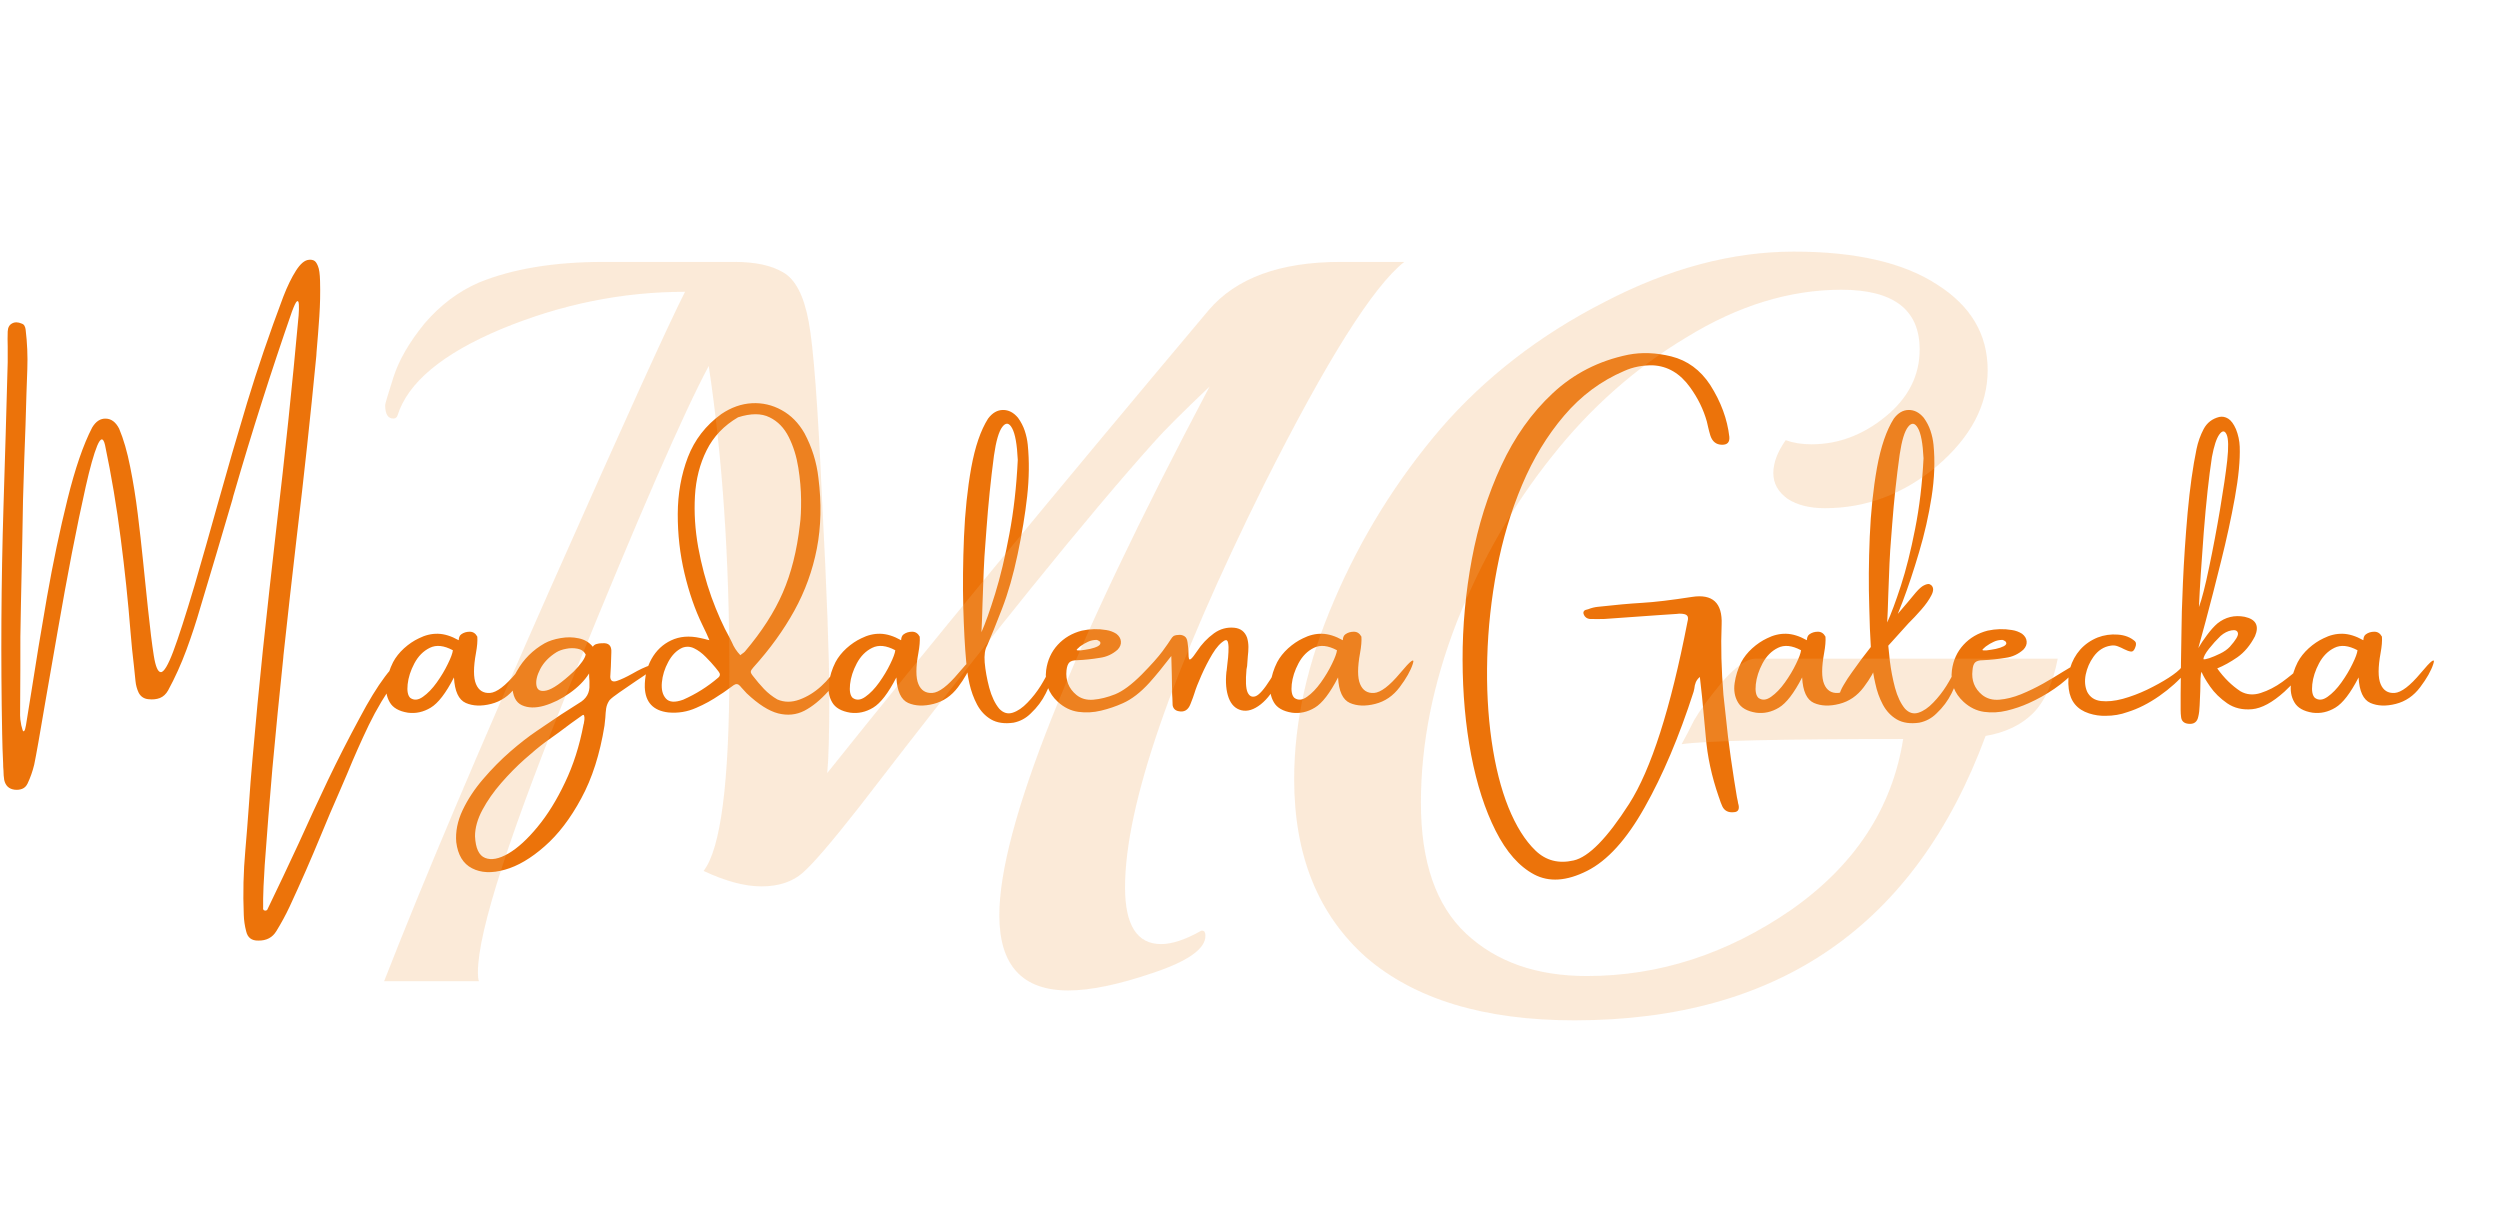 <svg xmlns="http://www.w3.org/2000/svg" width="558" height="269" viewBox="0 0 558 269" fill="none"><path d="M89.751 147.847C90.145 148.044 90.279 148.357 90.154 148.787C90.046 149.217 89.832 149.673 89.509 150.157C89.187 150.622 88.892 151.016 88.623 151.338C88.498 151.482 88.417 151.598 88.381 151.688C86.054 154.91 84.031 158.294 82.312 161.839C80.611 165.384 79.009 168.991 77.505 172.662C76.878 174.076 76.269 175.49 75.679 176.905C74.3 180.02 72.966 183.153 71.677 186.304C69.457 191.693 67.112 197.046 64.641 202.364C63.764 204.226 62.779 206.043 61.687 207.815C60.81 209.266 59.467 209.973 57.659 209.937C56.173 209.973 55.269 209.284 54.946 207.869C54.624 206.652 54.445 205.407 54.409 204.136C54.212 199.338 54.329 194.558 54.758 189.795C55.045 186.483 55.304 183.189 55.537 179.913C55.77 176.368 56.047 172.823 56.37 169.278C57.068 161.203 57.838 153.129 58.679 145.054C59.664 135.798 60.684 126.569 61.741 117.366C63.585 101.754 65.223 86.097 66.655 70.396C66.727 69.411 66.745 68.606 66.709 67.979C66.673 67.335 66.53 67.093 66.279 67.254C66.046 67.415 65.68 68.167 65.178 69.51C60.523 82.902 56.226 96.392 52.288 109.981C52.127 110.482 51.992 110.975 51.885 111.458C49.522 119.533 47.131 127.58 44.714 135.601C43.819 138.716 42.781 141.876 41.599 145.081C40.417 148.268 39.057 151.276 37.517 154.104C37.052 154.928 36.443 155.492 35.691 155.796C34.939 156.083 34.089 156.172 33.14 156.065C32.155 155.975 31.43 155.501 30.964 154.642C30.57 153.818 30.329 152.932 30.239 151.983C30.132 150.873 30.015 149.745 29.89 148.599C29.586 146.093 29.335 143.595 29.138 141.106C28.583 134.142 27.849 127.151 26.936 120.132C26.041 113.114 24.877 106.185 23.445 99.346C23.051 97.609 22.469 97.654 21.699 99.481C20.947 101.307 20.088 104.368 19.121 108.665C18.154 112.962 17.125 117.912 16.033 123.516C14.959 129.102 13.92 134.795 12.918 140.596C11.915 146.379 10.993 151.67 10.151 156.468C8.898 163.916 8.057 168.66 7.627 170.701C7.269 172.169 6.777 173.566 6.15 174.891C5.863 175.481 5.461 175.875 4.941 176.072C4.44 176.269 3.876 176.332 3.25 176.26C1.996 176.099 1.226 175.374 0.94 174.085C0.833 173.405 0.779 172.715 0.779 172.017C0.725 171.462 0.698 170.907 0.698 170.352C0.591 168.186 0.519 166.001 0.483 163.799C0.161 146.898 0.26 129.979 0.779 113.042C1.119 102.336 1.432 91.603 1.719 80.843C1.719 79.697 1.719 78.533 1.719 77.352C1.683 76.259 1.683 75.141 1.719 73.995C1.755 73.117 2.077 72.518 2.686 72.195C3.294 71.855 4.01 71.864 4.834 72.222C5.156 72.33 5.371 72.509 5.479 72.759C5.604 72.992 5.684 73.261 5.72 73.565C6.078 76.519 6.204 79.473 6.096 82.427C6.042 84.2 5.98 85.972 5.908 87.745C5.783 92.597 5.622 97.448 5.425 102.3C5.192 108.549 5.04 114.788 4.968 121.019C4.879 125.62 4.78 130.23 4.673 134.849C4.548 139.737 4.503 144.616 4.539 149.485C4.539 152.833 4.521 156.226 4.485 159.664C4.485 159.861 4.503 160.165 4.539 160.577C4.592 160.988 4.664 161.427 4.753 161.893C4.861 162.34 4.959 162.698 5.049 162.967C5.156 163.235 5.273 163.298 5.398 163.155C5.541 163.029 5.675 162.591 5.801 161.839C6.141 159.673 6.535 157.229 6.982 154.507C7.967 148.098 9.131 141.035 10.474 133.318C11.834 125.584 13.365 118.288 15.066 111.431C16.767 104.556 18.602 99.221 20.571 95.425C21.395 94.047 22.415 93.384 23.633 93.438C24.85 93.474 25.835 94.217 26.587 95.667C27.572 97.995 28.395 100.841 29.058 104.207C29.738 107.573 30.302 111.082 30.75 114.734C31.197 118.369 31.582 121.779 31.904 124.966C32.065 126.703 32.227 128.278 32.388 129.693C32.62 131.949 32.835 134.017 33.032 135.896C33.498 140.354 33.927 143.828 34.321 146.316C34.715 148.787 35.243 150.022 35.906 150.022C36.586 150.022 37.508 148.483 38.672 145.403C39.836 142.306 41.42 137.391 43.425 130.66C45.234 124.429 46.943 118.423 48.555 112.64C50.685 104.995 52.887 97.404 55.161 89.866C57.453 82.311 60.138 74.442 63.218 66.26C64.131 63.897 65.08 61.946 66.064 60.406C67.049 58.866 68.007 58.06 68.938 57.989C69.296 57.935 69.654 57.98 70.012 58.123C70.37 58.266 70.684 58.678 70.952 59.358C71.239 60.021 71.4 61.14 71.436 62.715C71.507 65.347 71.454 67.988 71.274 70.638C71.095 73.269 70.889 75.901 70.657 78.533C70.621 78.856 70.603 79.151 70.603 79.419C69.296 92.937 67.837 106.427 66.226 119.891C65.205 128.681 64.22 137.463 63.272 146.236C63.272 146.433 63.254 146.657 63.218 146.907C62.358 155.089 61.553 163.28 60.801 171.48C60.174 178.677 59.601 185.883 59.082 193.099C59.046 193.725 59.01 194.379 58.975 195.059C58.849 196.903 58.769 198.747 58.733 200.591C58.733 201.272 58.733 201.925 58.733 202.552C58.697 202.749 58.715 202.91 58.787 203.035C58.858 203.178 59.019 203.25 59.27 203.25C59.342 203.25 59.422 203.223 59.512 203.169C59.619 203.116 59.691 203.026 59.727 202.901C62.09 198.013 64.399 193.134 66.655 188.265C68.768 183.574 70.934 178.892 73.154 174.219C75.392 169.546 77.755 164.909 80.244 160.308C82.285 156.441 84.174 153.353 85.911 151.043C87.647 148.715 88.927 147.65 89.751 147.847ZM118.002 148.196C117.519 149.7 116.543 151.428 115.075 153.379C113.625 155.313 111.808 156.557 109.623 157.112C107.439 157.667 105.55 157.596 103.957 156.897C102.363 156.181 101.486 154.284 101.325 151.204C99.517 154.713 97.789 156.96 96.142 157.945C94.513 158.93 92.812 159.306 91.039 159.073C89.034 158.75 87.683 157.972 86.984 156.736C86.268 155.501 86.026 154.078 86.259 152.466C86.492 150.837 86.984 149.279 87.736 147.793C88.327 146.683 89.142 145.654 90.18 144.705C91.236 143.756 92.337 143.013 93.483 142.476C94.898 141.76 96.321 141.42 97.753 141.456C99.186 141.491 100.716 141.966 102.346 142.879C102.381 142.915 102.399 142.879 102.399 142.771C102.399 142.61 102.435 142.413 102.507 142.181C102.596 141.93 102.739 141.733 102.936 141.59C103.473 141.196 104.109 140.999 104.843 140.999C105.577 140.999 106.141 141.366 106.535 142.1C106.607 143.049 106.508 144.257 106.24 145.726C105.649 148.948 105.649 151.267 106.24 152.681C106.83 154.096 107.869 154.758 109.355 154.668C110.859 154.561 112.801 153.084 115.182 150.237C117.564 147.373 118.504 146.692 118.002 148.196ZM91.576 155.77C92.4 156.36 93.34 156.28 94.396 155.528C95.471 154.776 96.5 153.711 97.485 152.332C98.469 150.953 99.293 149.575 99.955 148.196C100.636 146.818 101.012 145.797 101.083 145.135C99.078 144.061 97.359 143.882 95.927 144.598C94.495 145.296 93.349 146.451 92.49 148.062C91.648 149.655 91.147 151.213 90.986 152.735C90.825 154.239 91.022 155.25 91.576 155.77ZM145.26 148.438C145.618 148.348 145.922 148.322 146.173 148.357C146.424 148.375 146.558 148.465 146.576 148.626C146.612 148.769 146.388 149.002 145.904 149.324C145.708 149.432 145.475 149.584 145.206 149.781C144.257 150.461 143.156 151.213 141.903 152.037C140.56 152.95 139.334 153.791 138.224 154.561C137.132 155.313 136.407 155.886 136.049 156.28C135.655 156.835 135.404 157.444 135.297 158.106C135.207 158.75 135.144 159.449 135.109 160.201C135.055 160.792 134.992 161.382 134.921 161.973C133.9 168.311 132.172 173.718 129.737 178.194C127.32 182.688 124.59 186.259 121.547 188.909C118.521 191.577 115.567 193.313 112.684 194.119C109.784 194.943 107.34 194.835 105.353 193.797C103.365 192.776 102.193 190.834 101.835 187.969C101.638 185.642 102.112 183.261 103.258 180.826C104.404 178.409 105.935 176.09 107.85 173.87C109.748 171.65 111.762 169.609 113.893 167.747C116.023 165.903 117.993 164.372 119.801 163.155C120.302 162.797 120.83 162.439 121.385 162.081C123.946 160.308 126.551 158.598 129.2 156.951C130.883 156.002 131.671 154.624 131.564 152.815C131.564 152.618 131.564 152.341 131.564 151.983C131.51 151.464 131.483 150.909 131.483 150.318C130.463 151.929 129.021 153.388 127.159 154.695C125.315 156.002 123.417 156.942 121.466 157.515C119.532 158.07 117.876 158.034 116.498 157.408C115.119 156.781 114.403 155.322 114.349 153.03C114.403 151.849 114.743 150.765 115.37 149.781C116.856 147.149 118.924 145.081 121.573 143.577C122.558 143.04 123.749 142.655 125.145 142.422C126.542 142.172 127.884 142.19 129.174 142.476C130.48 142.745 131.528 143.371 132.316 144.356C132.513 144.034 132.799 143.828 133.175 143.738C133.551 143.631 133.9 143.577 134.222 143.577C134.294 143.577 134.348 143.577 134.383 143.577C135.852 143.434 136.541 144.105 136.451 145.591C136.416 146.666 136.38 147.731 136.344 148.787C136.308 149.575 136.263 150.345 136.21 151.097C136.263 151.992 136.756 152.287 137.687 151.983C138.636 151.661 139.781 151.124 141.124 150.372C142.664 149.476 144.042 148.832 145.26 148.438ZM128.019 149.915C129.666 148.25 130.57 146.97 130.731 146.075C130.337 145.359 129.72 144.929 128.878 144.786C128.055 144.625 127.213 144.633 126.354 144.812C125.494 144.974 124.769 145.233 124.178 145.591C122.549 146.612 121.35 147.856 120.58 149.324C119.828 150.774 119.55 152.019 119.747 153.057C119.944 154.078 120.705 154.427 122.03 154.104C123.373 153.782 125.369 152.386 128.019 149.915ZM130.248 161.678C130.248 161.624 130.266 161.579 130.301 161.543C130.355 161.311 130.4 161.015 130.436 160.657C130.472 160.299 130.454 160.004 130.382 159.771C130.328 159.538 130.185 159.502 129.952 159.664C128.305 160.809 126.577 162.072 124.769 163.45C123.695 164.238 122.683 164.963 121.735 165.625C120.41 166.61 118.861 167.89 117.089 169.466C115.316 171.041 113.579 172.805 111.879 174.756C110.178 176.708 108.781 178.704 107.689 180.745C106.579 182.804 106.024 184.773 106.024 186.653C106.149 189.339 106.901 190.95 108.28 191.487C109.659 192.042 111.395 191.711 113.49 190.494C115.567 189.276 117.724 187.307 119.962 184.585C122.218 181.864 124.268 178.552 126.112 174.649C127.974 170.764 129.353 166.44 130.248 161.678ZM186.644 148.895C186.805 148.59 187.046 148.429 187.369 148.411C187.709 148.393 187.995 148.599 188.228 149.029C188.318 149.136 188.228 149.441 187.959 149.942C187.709 150.425 187.369 150.98 186.939 151.607C186.509 152.216 186.098 152.78 185.704 153.299C185.31 153.8 185.032 154.131 184.871 154.292C183.099 156.262 181.317 157.712 179.527 158.643C177.737 159.556 175.794 159.753 173.699 159.234C171.605 158.697 169.259 157.202 166.663 154.749C166.269 154.319 165.875 153.89 165.481 153.46C165.374 153.335 165.276 153.218 165.186 153.111C164.756 152.627 164.282 152.565 163.763 152.923C163.226 153.317 162.68 153.711 162.125 154.104C161.641 154.463 161.149 154.794 160.647 155.098C158.982 156.244 157.228 157.211 155.384 157.999C153.414 158.876 151.347 159.216 149.18 159.019C145.796 158.625 144.042 156.754 143.917 153.406C143.881 151.043 144.382 148.93 145.42 147.068C146.477 145.188 147.936 143.81 149.798 142.933C151.678 142.037 153.835 141.858 156.27 142.396C156.539 142.449 156.897 142.53 157.344 142.637C157.613 142.727 157.944 142.807 158.338 142.879C158.105 142.324 157.89 141.832 157.693 141.402C157.335 140.686 157.022 140.032 156.753 139.441C155.124 136.093 153.799 132.271 152.779 127.974C151.758 123.659 151.257 119.237 151.275 114.708C151.293 110.178 152.045 105.962 153.531 102.059C155.035 98.156 157.523 94.942 160.997 92.418C163.199 90.931 165.473 90.126 167.818 90.001C170.163 89.875 172.374 90.385 174.451 91.531C176.546 92.677 178.247 94.396 179.554 96.688C181.237 99.838 182.275 103.16 182.669 106.651C183.385 112.291 183.269 117.554 182.32 122.442C181.371 127.33 179.697 131.949 177.298 136.299C174.899 140.65 171.846 144.875 168.14 148.975C167.782 149.369 167.594 149.682 167.576 149.915C167.558 150.148 167.728 150.479 168.086 150.909C168.838 151.893 169.653 152.851 170.53 153.782C171.425 154.713 172.419 155.492 173.511 156.119C175.051 156.781 176.698 156.79 178.453 156.146C180.207 155.501 181.827 154.498 183.313 153.138C184.817 151.777 185.927 150.363 186.644 148.895ZM160.298 151.258C160.764 150.864 160.8 150.416 160.406 149.915C160.173 149.629 159.94 149.333 159.708 149.029C159.063 148.241 158.329 147.435 157.505 146.612C156.682 145.77 155.822 145.135 154.927 144.705C154.05 144.275 153.155 144.24 152.242 144.598C150.988 145.188 149.959 146.236 149.153 147.74C148.348 149.226 147.873 150.757 147.73 152.332C147.587 153.908 147.891 155.107 148.643 155.931C149.395 156.754 150.675 156.835 152.483 156.172C155.33 154.919 157.935 153.281 160.298 151.258ZM166.26 145.43C170.038 140.972 172.858 136.586 174.72 132.271C176.6 127.956 177.871 122.907 178.533 117.125C178.73 115.71 178.82 113.857 178.802 111.565C178.784 109.274 178.578 106.884 178.184 104.395C177.79 101.889 177.083 99.615 176.063 97.574C175.042 95.515 173.61 94.038 171.766 93.143C169.939 92.23 167.594 92.23 164.73 93.143C161.578 94.987 159.242 97.439 157.72 100.501C156.198 103.545 155.33 106.937 155.115 110.679C154.9 114.421 155.142 118.243 155.84 122.146C156.556 126.049 157.541 129.756 158.794 133.265C160.066 136.756 161.426 139.799 162.876 142.396C163.038 142.718 163.199 143.04 163.36 143.362C163.79 144.419 164.416 145.376 165.24 146.236C165.365 146.128 165.49 146.03 165.616 145.94C165.848 145.797 166.063 145.627 166.26 145.43ZM216.748 148.196C216.265 149.7 215.289 151.428 213.821 153.379C212.37 155.313 210.553 156.557 208.369 157.112C206.185 157.667 204.296 157.596 202.702 156.897C201.109 156.181 200.232 154.284 200.071 151.204C198.262 154.713 196.535 156.96 194.888 157.945C193.258 158.93 191.557 159.306 189.785 159.073C187.78 158.75 186.428 157.972 185.73 156.736C185.014 155.501 184.772 154.078 185.005 152.466C185.237 150.837 185.73 149.279 186.482 147.793C187.073 146.683 187.887 145.654 188.926 144.705C189.982 143.756 191.083 143.013 192.229 142.476C193.643 141.76 195.067 141.42 196.499 141.456C197.931 141.491 199.462 141.966 201.091 142.879C201.127 142.915 201.145 142.879 201.145 142.771C201.145 142.61 201.181 142.413 201.252 142.181C201.342 141.93 201.485 141.733 201.682 141.59C202.219 141.196 202.855 140.999 203.589 140.999C204.323 140.999 204.887 141.366 205.281 142.1C205.352 143.049 205.254 144.257 204.985 145.726C204.394 148.948 204.394 151.267 204.985 152.681C205.576 154.096 206.614 154.758 208.1 154.668C209.604 154.561 211.547 153.084 213.928 150.237C216.309 147.373 217.249 146.692 216.748 148.196ZM190.322 155.77C191.146 156.36 192.086 156.28 193.142 155.528C194.216 154.776 195.246 153.711 196.23 152.332C197.215 150.953 198.039 149.575 198.701 148.196C199.381 146.818 199.757 145.797 199.829 145.135C197.824 144.061 196.105 143.882 194.673 144.598C193.24 145.296 192.095 146.451 191.235 148.062C190.394 149.655 189.892 151.213 189.731 152.735C189.57 154.239 189.767 155.25 190.322 155.77ZM234.203 149.485C234.508 148.751 234.839 148.384 235.197 148.384C235.555 148.384 235.671 148.751 235.546 149.485C234.955 151.312 234.248 153.066 233.425 154.749C232.601 156.414 231.482 157.909 230.068 159.234C228.993 160.308 227.713 160.997 226.227 161.302C224.204 161.588 222.53 161.347 221.205 160.577C219.898 159.807 218.86 158.706 218.09 157.273C217.32 155.823 216.747 154.248 216.371 152.547C215.995 150.828 215.754 149.163 215.646 147.552C215.36 144.508 215.145 140.507 215.002 135.547C214.876 130.588 214.93 125.342 215.163 119.81C215.396 114.278 215.933 109.148 216.774 104.422C217.633 99.695 218.887 96.034 220.534 93.438C221.483 92.167 222.584 91.522 223.837 91.504C225.108 91.487 226.236 92.068 227.221 93.25C227.883 94.163 228.385 95.13 228.725 96.15C229.065 97.171 229.289 98.209 229.396 99.266C229.754 102.9 229.71 106.74 229.262 110.787C228.814 114.815 228.107 119.121 227.14 123.704C226.174 128.287 225.019 132.325 223.676 135.816C222.333 139.307 221.214 142.073 220.319 144.114C219.836 144.938 219.657 146.182 219.782 147.847C219.943 149.655 220.283 151.544 220.802 153.514C221.34 155.483 222.083 157.041 223.031 158.187C223.927 159.135 224.929 159.431 226.039 159.073C227.149 158.715 228.25 157.963 229.342 156.817C230.453 155.671 231.428 154.427 232.27 153.084C233.111 151.723 233.756 150.524 234.203 149.485ZM219.889 122.012C219.782 123.194 219.675 124.984 219.567 127.383C219.478 129.764 219.388 132.19 219.299 134.661C219.227 137.418 219.146 139.567 219.057 141.106C219.934 139.137 220.955 136.272 222.118 132.513C223.282 128.753 224.338 124.322 225.287 119.219C226.254 114.117 226.881 108.593 227.167 102.649C227.006 99.176 226.585 96.822 225.905 95.586C225.243 94.351 224.517 94.244 223.73 95.264C222.942 96.285 222.315 98.433 221.85 101.709C221.134 107.134 220.579 112.568 220.185 118.011C220.077 119.354 219.979 120.687 219.889 122.012ZM241.131 144.249C241.131 144.284 241.105 144.302 241.051 144.302C240.979 144.374 240.881 144.463 240.755 144.571C240.648 144.66 240.541 144.759 240.433 144.866C240.344 144.956 240.299 145.018 240.299 145.054C240.335 145.18 240.657 145.215 241.266 145.162C241.874 145.09 242.546 144.983 243.28 144.839C244.014 144.678 244.614 144.472 245.079 144.222C245.545 143.953 245.706 143.64 245.563 143.282C245.473 143.174 245.357 143.085 245.213 143.013C245.088 142.924 244.945 142.861 244.784 142.825C244.068 142.825 243.414 142.968 242.823 143.255C242.232 143.523 241.669 143.855 241.131 144.249ZM261.434 146.424C259.59 148.823 257.961 150.81 256.546 152.386C254.577 154.552 252.608 156.074 250.638 156.951C249.099 157.649 247.469 158.204 245.751 158.616C244.05 159.028 242.358 159.118 240.675 158.885C239.01 158.652 237.488 157.909 236.109 156.656C234.015 154.722 233.146 152.359 233.504 149.566C233.809 147.346 234.668 145.466 236.083 143.926C237.515 142.369 239.314 141.312 241.481 140.757C243.289 140.363 245.097 140.319 246.905 140.623C247.729 140.748 248.481 141.026 249.161 141.456C249.788 141.939 250.128 142.503 250.182 143.147C250.253 143.792 250.012 144.41 249.457 145C248.311 146.021 246.986 146.63 245.482 146.827C243.799 147.113 242.089 147.292 240.353 147.364C239.565 147.364 239.001 147.534 238.661 147.874C238.338 148.214 238.133 148.796 238.043 149.62C237.81 151.858 238.544 153.684 240.245 155.098C241.266 155.94 242.528 156.298 244.032 156.172C245.554 156.047 247.174 155.644 248.893 154.964C250.611 154.266 252.59 152.798 254.828 150.56C256.958 148.393 258.507 146.657 259.474 145.35C260.44 144.025 261.04 143.165 261.273 142.771C261.506 142.378 261.738 142.1 261.971 141.939C262.329 141.778 262.768 141.697 263.287 141.697C263.681 141.697 264.048 141.805 264.388 142.02C264.746 142.234 264.97 142.682 265.06 143.362C265.095 143.595 265.14 143.971 265.194 144.49C265.248 144.992 265.274 145.439 265.274 145.833C265.274 146.424 265.31 146.827 265.382 147.042C265.471 147.256 265.641 147.247 265.892 147.015C266.161 146.782 266.59 146.227 267.181 145.35C268.202 143.774 269.464 142.44 270.968 141.348C272.346 140.363 273.859 139.952 275.506 140.113C276.921 140.256 277.87 140.999 278.353 142.342C278.55 143.022 278.648 143.711 278.648 144.41C278.648 145.09 278.604 145.779 278.514 146.478C278.478 147.194 278.425 147.928 278.353 148.68L278.219 149.378C277.986 151.938 278.067 153.657 278.46 154.534C278.854 155.394 279.454 155.68 280.26 155.394C281.065 155.089 282.158 153.845 283.536 151.661C284.915 149.476 285.729 148.089 285.98 147.498C286.249 146.907 286.454 146.934 286.598 147.579C286.759 148.223 286.32 149.682 285.282 151.956C284.243 154.212 282.954 155.958 281.415 157.193C279.875 158.41 278.434 158.858 277.091 158.536C275.766 158.213 274.817 157.291 274.244 155.77C273.671 154.23 273.501 152.296 273.734 149.969C273.734 149.933 273.752 149.834 273.788 149.673C273.823 149.279 273.886 148.698 273.976 147.928C274.083 147.158 274.155 146.361 274.19 145.538C274.244 144.714 274.217 144.034 274.11 143.497C274.02 142.959 273.779 142.771 273.385 142.933C272.436 143.452 271.505 144.472 270.592 145.994C269.697 147.498 268.882 149.083 268.148 150.748C267.414 152.395 266.895 153.729 266.59 154.749C266.465 155.071 266.349 155.411 266.241 155.77C266.08 156.235 265.901 156.701 265.704 157.166C265.185 158.509 264.281 159.028 262.992 158.724C262.276 158.562 261.855 158.124 261.73 157.408C261.694 156.853 261.676 156.325 261.676 155.823C261.676 155.501 261.658 155.206 261.622 154.937C261.586 152.09 261.524 149.253 261.434 146.424ZM315.332 148.196C314.849 149.7 313.873 151.428 312.405 153.379C310.955 155.313 309.138 156.557 306.953 157.112C304.769 157.667 302.88 157.596 301.287 156.897C299.694 156.181 298.816 154.284 298.655 151.204C296.847 154.713 295.119 156.96 293.472 157.945C291.843 158.93 290.142 159.306 288.37 159.073C286.364 158.75 285.013 157.972 284.314 156.736C283.598 155.501 283.356 154.078 283.589 152.466C283.822 150.837 284.314 149.279 285.066 147.793C285.657 146.683 286.472 145.654 287.51 144.705C288.566 143.756 289.668 143.013 290.813 142.476C292.228 141.76 293.651 141.42 295.083 141.456C296.516 141.491 298.046 141.966 299.676 142.879C299.711 142.915 299.729 142.879 299.729 142.771C299.729 142.61 299.765 142.413 299.837 142.181C299.926 141.93 300.07 141.733 300.266 141.59C300.804 141.196 301.439 140.999 302.173 140.999C302.907 140.999 303.471 141.366 303.865 142.1C303.937 143.049 303.838 144.257 303.57 145.726C302.979 148.948 302.979 151.267 303.57 152.681C304.161 154.096 305.199 154.758 306.685 154.668C308.189 154.561 310.131 153.084 312.513 150.237C314.894 147.373 315.834 146.692 315.332 148.196ZM288.907 155.77C289.73 156.36 290.67 156.28 291.726 155.528C292.801 154.776 293.83 153.711 294.815 152.332C295.8 150.953 296.623 149.575 297.286 148.196C297.966 146.818 298.342 145.797 298.413 145.135C296.408 144.061 294.689 143.882 293.257 144.598C291.825 145.296 290.679 146.451 289.82 148.062C288.978 149.655 288.477 151.213 288.316 152.735C288.155 154.239 288.352 155.25 288.907 155.77ZM373.044 79.554C376.624 80.449 379.516 82.57 381.718 85.918C384.117 89.696 385.54 93.554 385.988 97.493C386.095 98.728 385.522 99.319 384.269 99.266C383.052 99.23 382.219 98.567 381.772 97.278C381.575 96.634 381.405 95.998 381.261 95.372C381.172 94.942 381.073 94.512 380.966 94.082C380.214 91.397 378.97 88.855 377.233 86.456C374.995 83.34 372.22 81.702 368.908 81.541C366.58 81.505 364.45 81.926 362.516 82.803C357.36 85.005 352.893 88.326 349.115 92.767C345.338 97.189 342.204 102.354 339.716 108.262C337.227 114.17 335.356 120.437 334.103 127.061C332.85 133.667 332.134 140.256 331.955 146.827C331.776 153.379 332.098 159.538 332.921 165.303C333.745 171.068 334.998 176.036 336.681 180.208C338.382 184.397 340.396 187.611 342.724 189.849C345.051 192.087 347.889 192.821 351.237 192.051C354.585 191.299 358.712 187.092 363.617 179.429C368.523 171.766 372.864 158.222 376.642 138.797C376.839 138.099 376.803 137.624 376.535 137.374C376.284 137.105 375.747 136.971 374.923 136.971C374.888 136.971 374.834 136.971 374.762 136.971C374.601 136.971 374.44 136.989 374.279 137.024C372.829 137.114 371.352 137.212 369.848 137.32C365.945 137.606 362.042 137.884 358.139 138.152C357.047 138.188 355.946 138.188 354.836 138.152C354.8 138.152 354.782 138.152 354.782 138.152C354.513 138.117 354.263 138.018 354.03 137.857C353.815 137.696 353.654 137.499 353.546 137.266C353.421 137.033 353.385 136.81 353.439 136.595C353.511 136.38 353.663 136.228 353.896 136.138C354.093 136.102 354.289 136.049 354.486 135.977C355.203 135.691 355.928 135.512 356.662 135.44C360.493 135.01 363.787 134.715 366.544 134.554C369.302 134.393 372.99 133.954 377.609 133.238C382.246 132.504 384.466 134.554 384.269 139.388C384.072 144.204 384.206 149.441 384.672 155.098C384.994 158.213 385.334 161.329 385.692 164.444C386.086 167.595 386.534 170.764 387.035 173.951C387.232 175.258 387.447 176.583 387.68 177.925C387.733 178.23 387.796 178.525 387.868 178.812C387.904 179.116 387.966 179.411 388.056 179.698C388.253 180.718 387.895 181.246 386.982 181.282C385.764 181.408 384.914 180.978 384.43 179.993C384.162 179.402 383.929 178.785 383.732 178.14C383.696 178.069 383.66 177.97 383.625 177.845C382.049 173.315 381.082 168.83 380.724 164.39C380.438 161.436 380.16 158.464 379.892 155.474C379.731 154.006 379.569 152.547 379.408 151.097C378.979 151.455 378.674 151.858 378.495 152.305C378.316 152.753 378.209 153.218 378.173 153.702C378.137 153.934 378.083 154.167 378.012 154.4C374.771 164.444 371.128 173.047 367.082 180.208C363.053 187.387 358.765 192.114 354.218 194.388C349.67 196.679 345.732 196.939 342.401 195.167C339.071 193.394 336.216 190.153 333.835 185.445C331.453 180.736 329.627 175.079 328.356 168.472C327.103 161.884 326.467 154.821 326.449 147.283C326.431 139.746 327.121 132.244 328.517 124.778C329.914 117.312 332.098 110.375 335.07 103.965C338.042 97.538 341.873 92.14 346.564 87.772C351.255 83.385 356.868 80.52 363.402 79.178C366.446 78.587 369.66 78.712 373.044 79.554ZM418.912 148.196C418.429 149.7 417.453 151.428 415.985 153.379C414.535 155.313 412.717 156.557 410.533 157.112C408.349 157.667 406.46 157.596 404.867 156.897C403.273 156.181 402.396 154.284 402.235 151.204C400.427 154.713 398.699 156.96 397.052 157.945C395.422 158.93 393.722 159.306 391.949 159.073C389.944 158.75 388.592 157.972 387.894 156.736C387.178 155.501 386.936 154.078 387.169 152.466C387.402 150.837 387.894 149.279 388.646 147.793C389.237 146.683 390.051 145.654 391.09 144.705C392.146 143.756 393.247 143.013 394.393 142.476C395.807 141.76 397.231 141.42 398.663 141.456C400.095 141.491 401.626 141.966 403.255 142.879C403.291 142.915 403.309 142.879 403.309 142.771C403.309 142.61 403.345 142.413 403.416 142.181C403.506 141.93 403.649 141.733 403.846 141.59C404.383 141.196 405.019 140.999 405.753 140.999C406.487 140.999 407.051 141.366 407.445 142.1C407.516 143.049 407.418 144.257 407.149 145.726C406.559 148.948 406.559 151.267 407.149 152.681C407.74 154.096 408.779 154.758 410.265 154.668C411.768 154.561 413.711 153.084 416.092 150.237C418.473 147.373 419.413 146.692 418.912 148.196ZM392.486 155.77C393.31 156.36 394.25 156.28 395.306 155.528C396.38 154.776 397.41 153.711 398.394 152.332C399.379 150.953 400.203 149.575 400.865 148.196C401.545 146.818 401.921 145.797 401.993 145.135C399.988 144.061 398.269 143.882 396.837 144.598C395.405 145.296 394.259 146.451 393.399 148.062C392.558 149.655 392.057 151.213 391.895 152.735C391.734 154.239 391.931 155.25 392.486 155.77ZM422.053 120.723C421.946 121.869 421.839 123.579 421.731 125.853C421.642 128.108 421.552 130.418 421.463 132.781C421.391 135.377 421.31 137.427 421.221 138.931C422.098 137.033 423.119 134.294 424.282 130.713C425.446 127.133 426.503 122.916 427.451 118.064C428.418 113.213 429.045 107.958 429.331 102.3C429.17 98.952 428.749 96.697 428.069 95.533C427.407 94.369 426.682 94.279 425.894 95.264C425.106 96.249 424.479 98.299 424.014 101.414C423.298 106.535 422.743 111.691 422.349 116.883C422.241 118.19 422.143 119.47 422.053 120.723ZM421.463 144.114C421.552 145.135 421.669 146.263 421.812 147.498C422.062 149.539 422.447 151.544 422.967 153.514C423.504 155.483 424.247 157.041 425.196 158.187C426.091 159.135 427.093 159.431 428.203 159.073C429.313 158.715 430.414 157.963 431.507 156.817C432.617 155.671 433.592 154.427 434.434 153.084C435.275 151.723 435.92 150.524 436.367 149.485C436.672 148.751 437.003 148.384 437.361 148.384C437.719 148.384 437.836 148.751 437.71 149.485C437.119 151.312 436.412 153.066 435.589 154.749C434.765 156.414 433.646 157.909 432.232 159.234C431.157 160.308 429.877 160.997 428.391 161.302C426.368 161.588 424.694 161.347 423.369 160.577C422.062 159.807 421.024 158.706 420.254 157.273C419.484 155.823 418.92 154.239 418.562 152.52C418.222 151.052 417.989 149.629 417.864 148.25C415.572 150.9 413.684 153.012 412.198 154.588C410.658 156.199 410.103 156.414 410.532 155.232C410.622 154.606 410.944 153.827 411.499 152.896C412.036 151.965 412.663 151.007 413.379 150.022C414.758 148.053 416.154 146.182 417.569 144.41C417.407 141.885 417.291 138.931 417.219 135.547C417.058 130.588 417.094 125.342 417.327 119.81C417.56 114.278 418.097 109.148 418.938 104.422C419.798 99.695 421.051 96.034 422.698 93.438C423.647 92.167 424.748 91.522 426.001 91.504C427.272 91.487 428.4 92.068 429.385 93.25C430.047 94.163 430.549 95.13 430.889 96.15C431.229 97.171 431.453 98.209 431.56 99.266C431.918 102.9 431.775 106.785 431.131 110.921C430.486 115.057 429.555 119.166 428.338 123.248C427.138 127.312 425.912 131 424.658 134.312C424.265 135.297 423.906 136.201 423.584 137.024C424.3 136.165 425.017 135.324 425.733 134.5L427.613 132.244C428.329 131.421 428.928 130.892 429.412 130.66C429.913 130.409 430.316 130.311 430.62 130.364C430.656 130.4 430.719 130.436 430.808 130.472C430.916 130.507 431.014 130.57 431.104 130.66C431.605 131.161 431.596 131.904 431.077 132.889C430.576 133.873 429.824 134.939 428.821 136.084C427.818 137.23 426.861 138.251 425.948 139.146C424.533 140.686 423.038 142.342 421.463 144.114ZM461.96 149.029C462.354 148.796 462.739 148.617 463.115 148.492C463.491 148.366 463.733 148.375 463.84 148.519C463.965 148.662 463.813 148.984 463.383 149.485C462.041 151.025 460.429 152.439 458.549 153.729C456.687 155 454.772 156.074 452.802 156.951C451.263 157.649 449.633 158.204 447.915 158.616C446.214 159.028 444.522 159.118 442.839 158.885C441.174 158.652 439.652 157.909 438.274 156.656C436.179 154.722 435.31 152.359 435.669 149.566C435.973 147.346 436.832 145.466 438.247 143.926C439.679 142.369 441.478 141.312 443.645 140.757C445.453 140.363 447.261 140.319 449.069 140.623C449.893 140.748 450.645 141.026 451.325 141.456C451.952 141.939 452.292 142.503 452.346 143.147C452.417 143.792 452.176 144.41 451.621 145C450.475 146.021 449.15 146.63 447.646 146.827C445.963 147.113 444.271 147.292 442.57 147.364C441.747 147.364 441.165 147.534 440.825 147.874C440.503 148.214 440.315 148.796 440.261 149.62C439.992 151.858 440.708 153.684 442.409 155.098C443.466 155.94 444.746 156.298 446.25 156.172C447.771 156.047 449.383 155.644 451.084 154.964C452.784 154.266 454.449 153.46 456.079 152.547C457.708 151.616 459.176 150.739 460.483 149.915C461.038 149.557 461.53 149.262 461.96 149.029ZM443.296 144.249C443.296 144.284 443.269 144.302 443.215 144.302C443.143 144.374 443.045 144.463 442.92 144.571C442.812 144.66 442.705 144.759 442.597 144.866C442.508 144.956 442.463 145.018 442.463 145.054C442.499 145.18 442.821 145.215 443.43 145.162C444.039 145.09 444.71 144.983 445.444 144.839C446.178 144.678 446.787 144.472 447.27 144.222C447.771 143.953 447.924 143.64 447.727 143.282C447.637 143.174 447.521 143.085 447.378 143.013C447.252 142.924 447.109 142.861 446.948 142.825C446.232 142.825 445.578 142.968 444.987 143.255C444.397 143.523 443.833 143.855 443.296 144.249ZM486.962 148.895C487.714 148.429 488.206 148.295 488.439 148.492C488.69 148.689 488.537 149.163 487.982 149.915C486.371 151.849 484.366 153.657 481.967 155.34C479.586 157.005 477.213 158.204 474.85 158.938C473.328 159.493 471.699 159.771 469.962 159.771C468.745 159.807 467.518 159.628 466.283 159.234C463.615 158.375 462.103 156.548 461.745 153.755C461.548 152.216 461.646 150.676 462.04 149.136C462.505 147.561 463.257 146.182 464.296 145C465.352 143.819 466.65 142.915 468.19 142.288C469.64 141.733 471.144 141.518 472.702 141.644C474.259 141.751 475.53 142.243 476.515 143.121C476.676 143.282 476.757 143.479 476.757 143.711C476.757 143.944 476.712 144.177 476.622 144.41C476.39 145.126 476.059 145.466 475.629 145.43C475.199 145.376 474.689 145.197 474.098 144.893C473.668 144.66 473.194 144.445 472.675 144.249C472.156 144.052 471.627 144.007 471.09 144.114C469.551 144.347 468.27 145.18 467.25 146.612C466.408 147.793 465.836 149.109 465.531 150.56C465.245 152.01 465.361 153.308 465.88 154.454C466.507 155.635 467.527 156.307 468.942 156.468C470.374 156.629 471.994 156.468 473.803 155.984C475.611 155.483 477.419 154.803 479.227 153.943C481.036 153.066 482.638 152.18 484.035 151.285C485.449 150.372 486.425 149.575 486.962 148.895ZM513.199 149.083C513.736 148.617 514.103 148.393 514.3 148.411C514.497 148.429 514.569 148.581 514.515 148.868C514.461 149.136 514.318 149.441 514.085 149.781C513.494 150.658 512.742 151.562 511.829 152.493C510.916 153.406 510.263 154.042 509.869 154.4C507.201 156.799 504.802 158.097 502.672 158.294C500.541 158.491 498.688 158.052 497.113 156.978C495.537 155.886 494.266 154.642 493.299 153.245C492.332 151.849 491.697 150.757 491.392 149.969C491.267 150.201 491.186 150.712 491.151 151.5C491.115 152.287 491.097 153.218 491.097 154.292C491.061 155.349 491.016 156.387 490.963 157.408C490.927 158.428 490.828 159.261 490.667 159.905C490.434 161.159 489.674 161.705 488.385 161.543C487.471 161.436 486.952 160.962 486.827 160.12C486.755 159.583 486.719 159.037 486.719 158.482C486.719 157.3 486.719 156.137 486.719 154.991C486.755 150.264 486.818 145.556 486.907 140.865C486.907 138.591 487.015 134.992 487.23 130.069C487.445 125.145 487.794 119.935 488.277 114.439C488.778 108.943 489.441 104.207 490.264 100.232C490.587 98.657 491.115 97.171 491.849 95.774C492.601 94.36 493.765 93.456 495.34 93.062C496.02 92.919 496.683 93.044 497.327 93.438C497.972 93.832 498.554 94.62 499.073 95.801C499.574 97.055 499.852 98.353 499.906 99.695C500.013 102.685 499.655 106.463 498.831 111.028C498.008 115.594 496.978 120.338 495.743 125.262C494.525 130.185 493.371 134.679 492.279 138.743C491.652 141.035 491.115 143.004 490.667 144.651C491.151 143.792 491.795 142.825 492.601 141.751C493.406 140.659 494.185 139.791 494.937 139.146C496.71 137.732 498.733 137.239 501.007 137.669C503.531 138.224 504.301 139.665 503.316 141.993C502.26 144.034 500.953 145.6 499.395 146.692C497.838 147.767 496.334 148.599 494.884 149.19C496.405 151.32 498.133 153.021 500.067 154.292C501.445 155.08 502.958 155.206 504.605 154.668C506.27 154.131 507.873 153.308 509.412 152.198C510.952 151.07 512.214 150.031 513.199 149.083ZM493.702 102.005C493.022 106.445 492.413 112.049 491.876 118.816C491.357 125.566 490.998 131.125 490.802 135.494C491.464 133.721 492.225 130.749 493.084 126.578C493.962 122.406 494.776 118.082 495.528 113.606C496.28 109.131 496.808 105.532 497.113 102.811C497.435 99.821 497.39 97.878 496.978 96.983C496.566 96.07 496.029 96.061 495.367 96.956C494.722 97.833 494.167 99.516 493.702 102.005ZM491.795 147.122C491.956 147.212 492.395 147.14 493.111 146.907C493.845 146.657 494.651 146.316 495.528 145.887C496.423 145.457 497.148 144.947 497.703 144.356C499.046 142.852 499.646 141.832 499.503 141.294C499.377 140.739 498.894 140.542 498.052 140.704C497.229 140.847 496.423 141.259 495.635 141.939C494.74 142.798 493.881 143.747 493.057 144.786C492.252 145.806 491.831 146.585 491.795 147.122ZM543.115 148.196C542.632 149.7 541.656 151.428 540.188 153.379C538.738 155.313 536.921 156.557 534.736 157.112C532.552 157.667 530.663 157.596 529.07 156.897C527.477 156.181 526.599 154.284 526.438 151.204C524.63 154.713 522.902 156.96 521.255 157.945C519.626 158.93 517.925 159.306 516.152 159.073C514.147 158.75 512.796 157.972 512.097 156.736C511.381 155.501 511.139 154.078 511.372 152.466C511.605 150.837 512.097 149.279 512.849 147.793C513.44 146.683 514.255 145.654 515.293 144.705C516.349 143.756 517.45 143.013 518.596 142.476C520.011 141.76 521.434 141.42 522.866 141.456C524.299 141.491 525.829 141.966 527.459 142.879C527.494 142.915 527.512 142.879 527.512 142.771C527.512 142.61 527.548 142.413 527.62 142.181C527.709 141.93 527.852 141.733 528.049 141.59C528.587 141.196 529.222 140.999 529.956 140.999C530.69 140.999 531.254 141.366 531.648 142.1C531.72 143.049 531.621 144.257 531.353 145.726C530.762 148.948 530.762 151.267 531.353 152.681C531.943 154.096 532.982 154.758 534.468 154.668C535.972 154.561 537.914 153.084 540.296 150.237C542.677 147.373 543.617 146.692 543.115 148.196ZM516.69 155.77C517.513 156.36 518.453 156.28 519.509 155.528C520.584 154.776 521.613 153.711 522.598 152.332C523.582 150.953 524.406 149.575 525.068 148.196C525.749 146.818 526.125 145.797 526.196 145.135C524.191 144.061 522.472 143.882 521.04 144.598C519.608 145.296 518.462 146.451 517.603 148.062C516.761 149.655 516.26 151.213 516.099 152.735C515.938 154.239 516.135 155.25 516.69 155.77Z" fill="#EC730A"></path><path opacity="0.25" d="M299.18 58.46H313.44C306.54 63.827 296.113 80.387 282.16 108.14C261.46 149.847 251.11 179.823 251.11 198.07C251.11 206.503 253.793 210.72 259.16 210.72C261.613 210.72 264.603 209.723 268.13 207.73H268.36C268.82 207.73 269.05 208.113 269.05 208.88C269.05 211.793 265.14 214.553 257.32 217.16C249.653 219.767 243.367 221.07 238.46 221.07C228.187 221.07 223.05 215.473 223.05 204.28C223.05 184.807 238.69 145.477 269.97 86.29C263.837 92.117 259.697 96.257 257.55 98.71C242.83 115.117 220.903 142.257 191.77 180.13C185.637 187.95 181.42 192.857 179.12 194.85C176.82 196.843 173.753 197.84 169.92 197.84C166.24 197.84 161.947 196.69 157.04 194.39C160.873 189.483 162.79 174.61 162.79 149.77C162.79 124.777 161.257 102.083 158.19 81.69C152.67 91.963 142.703 114.81 128.29 150.23C113.877 185.65 106.67 207.883 106.67 216.93C106.67 218.003 106.747 218.693 106.9 219H85.74C94.48 196.613 106.977 167.097 123.23 130.45C139.483 93.803 149.373 72.03 152.9 65.13C138.947 65.13 125.3 67.89 111.96 73.41C98.773 78.93 91.03 85.37 88.73 92.73C88.577 93.19 88.27 93.42 87.81 93.42C86.583 93.42 85.97 92.423 85.97 90.43C85.97 90.123 86.583 88.053 87.81 84.22C89.037 80.387 91.337 76.4 94.71 72.26C98.237 68.12 102.3 65.053 106.9 63.06C114.413 59.993 123.69 58.46 134.73 58.46H163.94C168.54 58.46 172.143 59.227 174.75 60.76C177.51 62.293 179.427 65.973 180.5 71.8C181.573 77.473 182.57 90.737 183.49 111.59C184.563 132.29 185.1 146.857 185.1 155.29C185.1 163.723 184.947 169.473 184.64 172.54C206.567 145.093 234.933 110.67 269.74 69.27C275.873 62.063 285.687 58.46 299.18 58.46ZM459.287 147.01C458.214 152.53 456.374 156.593 453.767 159.2C451.16 161.807 447.634 163.493 443.187 164.26C427.547 206.58 396.957 227.74 351.417 227.74C331.33 227.74 315.844 223.063 304.957 213.71C294.224 204.203 288.857 190.94 288.857 173.92C288.857 161.04 291.847 147.7 297.827 133.9C303.807 119.947 311.704 107.22 321.517 95.72C331.484 84.22 343.674 74.79 358.087 67.43C372.5 59.917 386.607 56.16 400.407 56.16C414.207 56.16 424.864 58.613 432.377 63.52C439.89 68.273 443.647 74.637 443.647 82.61C443.647 90.43 439.89 97.56 432.377 104C424.864 110.287 416.507 113.43 407.307 113.43C403.934 113.43 401.174 112.74 399.027 111.36C396.88 109.827 395.807 107.91 395.807 105.61C395.807 103.31 396.727 100.857 398.567 98.25C400.254 98.863 402.17 99.17 404.317 99.17C410.297 99.17 415.817 97.1 420.877 92.96C425.937 88.82 428.467 83.837 428.467 78.01C428.467 69.117 422.64 64.67 410.987 64.67C399.487 64.67 387.987 68.197 376.487 75.25C364.987 82.15 354.944 91.043 346.357 101.93C337.77 112.663 330.717 124.93 325.197 138.73C319.83 152.53 317.147 166.023 317.147 179.21C317.147 192.397 320.52 202.133 327.267 208.42C334.014 214.707 342.984 217.85 354.177 217.85C370.277 217.85 385.457 212.943 399.717 203.13C413.977 193.163 422.334 180.437 424.787 164.95C397.34 164.95 380.857 165.333 375.337 166.1C376.104 164.72 377.024 162.957 378.097 160.81C379.324 158.663 381.394 155.827 384.307 152.3C387.374 148.773 389.904 147.01 391.897 147.01H459.287Z" fill="#F1AC65"></path></svg>